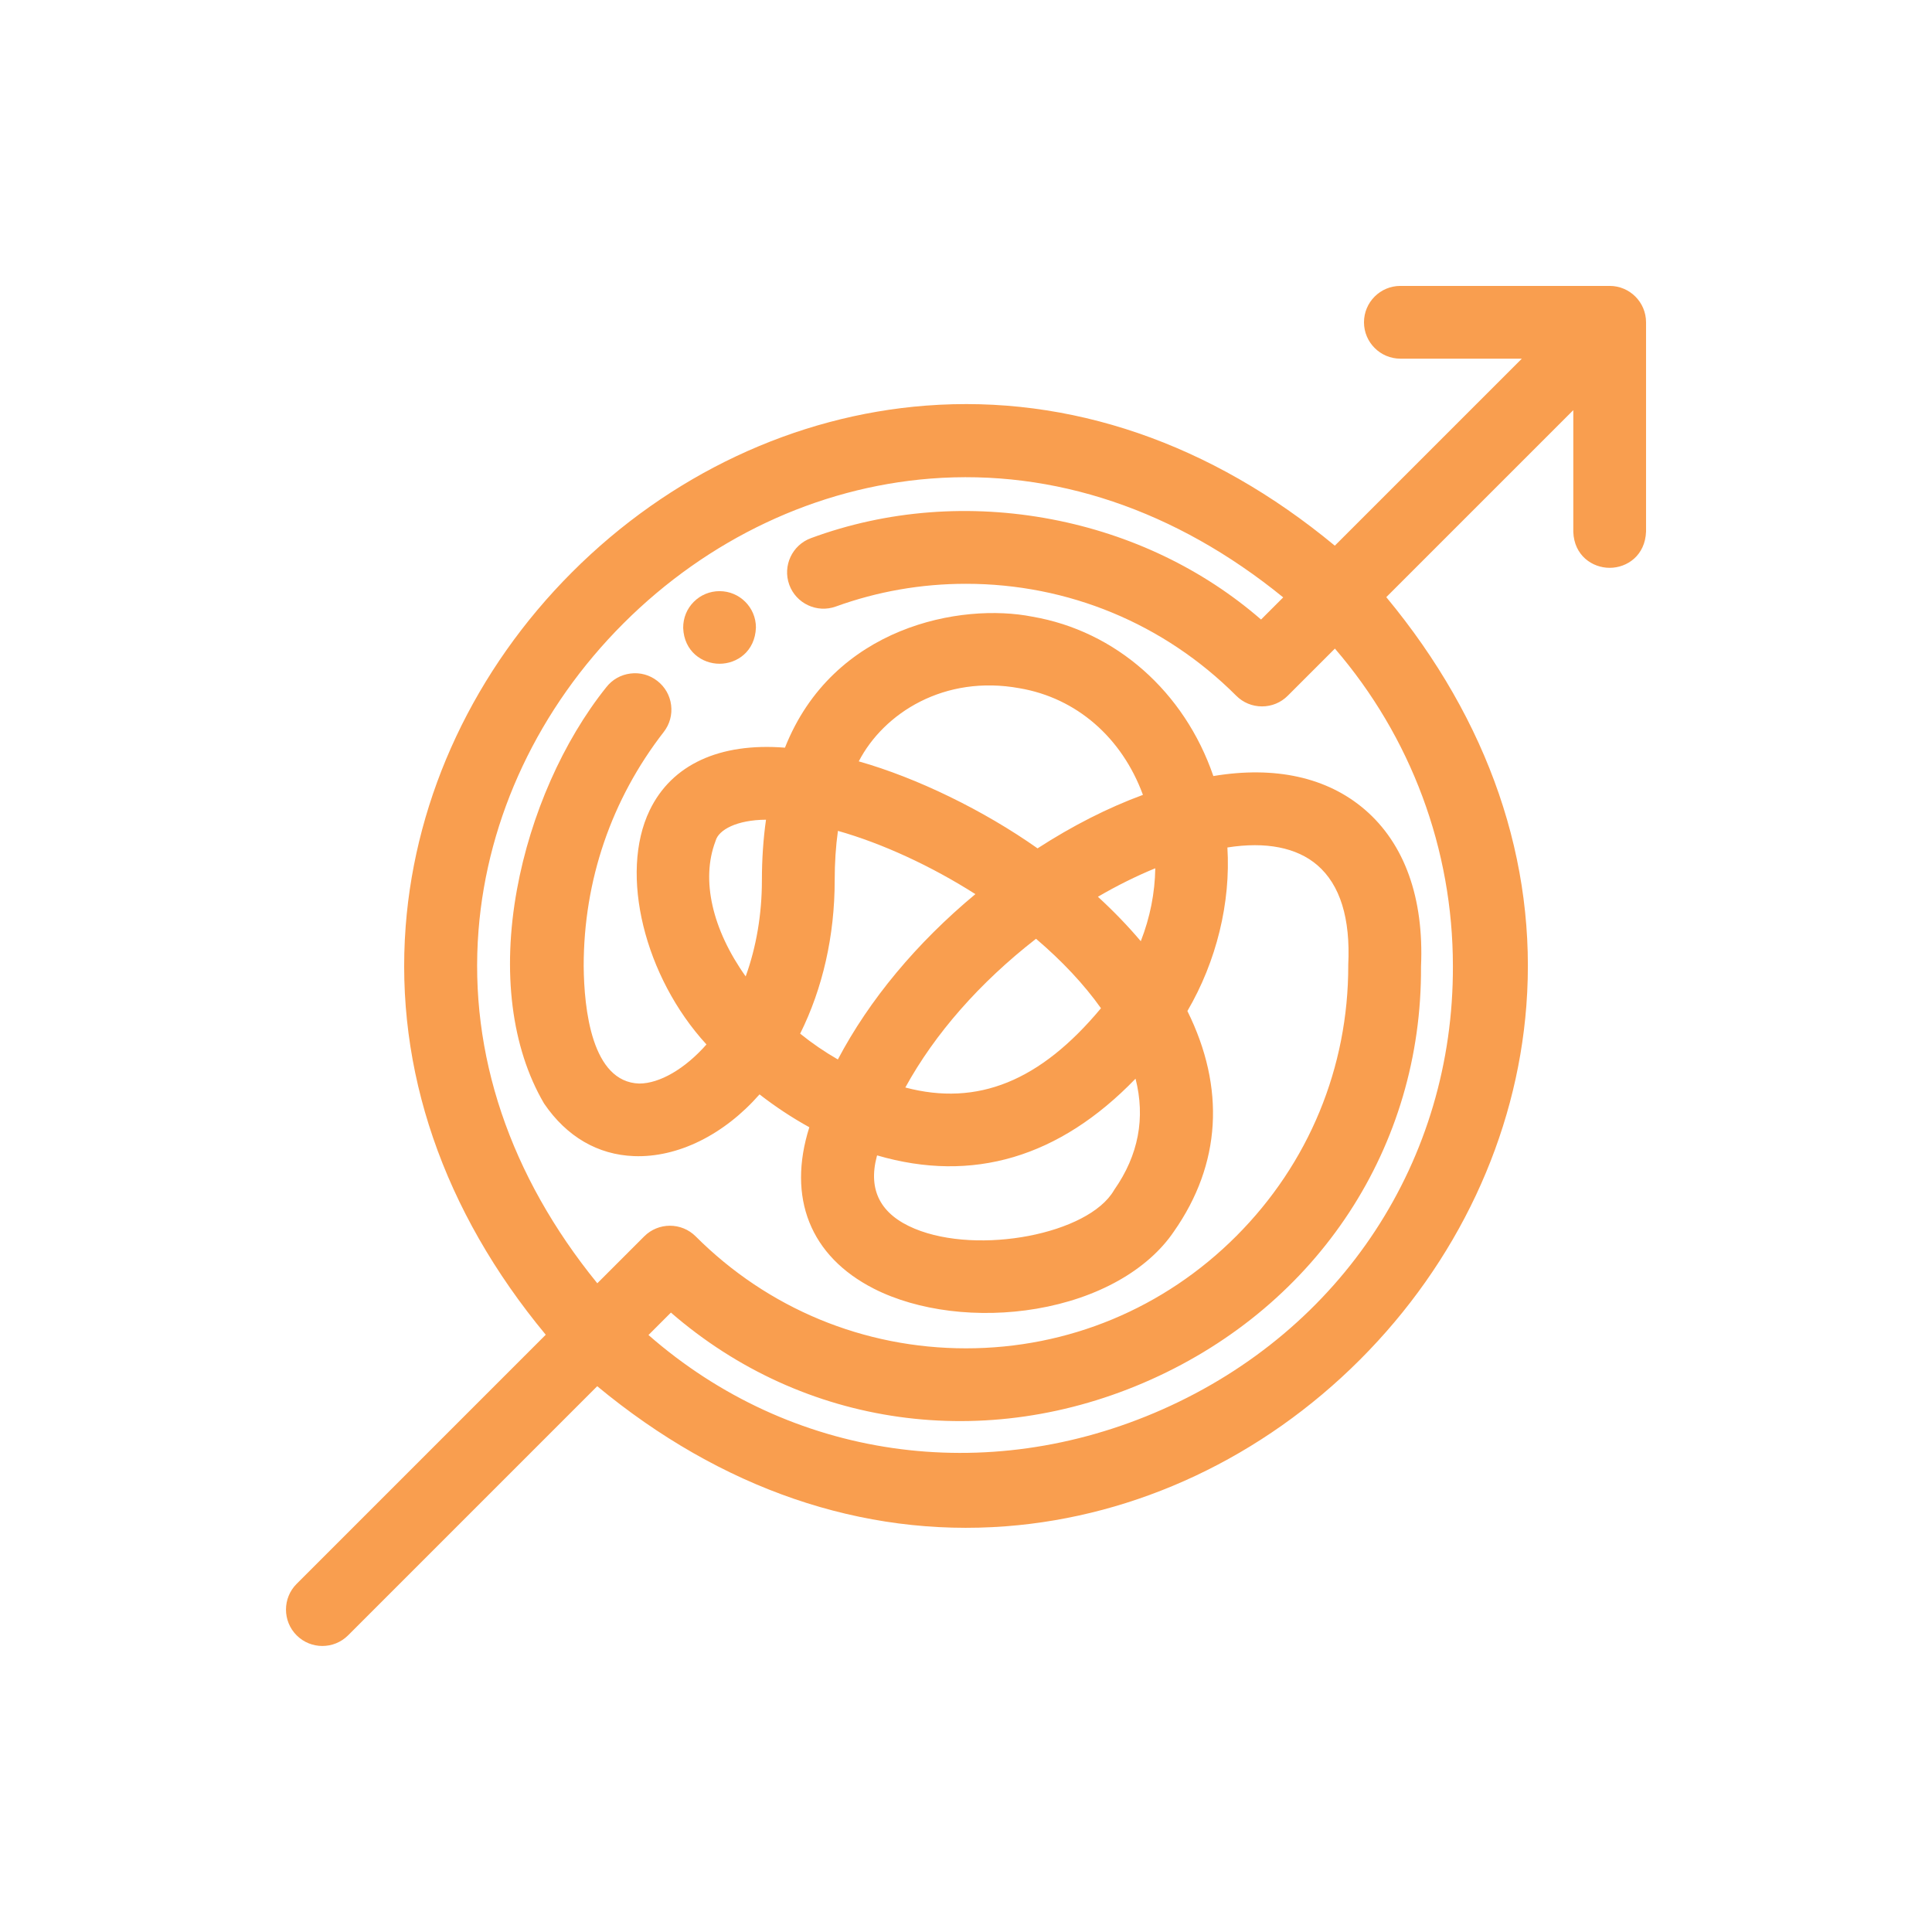<?xml version="1.0" encoding="UTF-8"?><svg id="Layer_1" xmlns="http://www.w3.org/2000/svg" viewBox="0 0 512 512"><defs><style>.cls-1{fill:#f99e4f;}</style></defs><path class="cls-1" d="m426.58,75.77h-55.47c-5.32,0-9.64,4.33-9.64,9.64s4.33,9.64,9.64,9.64h32.19l-49.56,49.56c-32.83-27.2-70.23-40.03-108.31-37.12-34.7,2.65-68.01,18.32-93.81,44.13-25.8,25.81-41.46,59.13-44.11,93.83-2.9,38.09,9.92,75.47,37.12,108.27l-66.02,66.02c-3.76,3.76-3.76,9.88,0,13.64,1.88,1.88,4.35,2.82,6.82,2.82s4.94-.94,6.82-2.82l66.02-66.02c32.83,27.2,70.23,40.04,108.31,37.12,34.7-2.65,68.01-18.32,93.81-44.13,25.8-25.81,41.47-59.13,44.11-93.83,2.91-38.09-9.92-75.47-37.12-108.27l49.56-49.56v32.29c.23,6.23,5.02,9.5,9.64,9.5h0c4.61,0,9.41-3.26,9.64-9.6v-55.47c0-5.32-4.33-9.64-9.64-9.64Zm-168.09,161.18c-15.59,12.96-28.11,28-36.45,43.82-3.54-2.04-6.79-4.26-9.99-6.84,5.99-12.03,9.15-26.01,9.15-40.59,0-4.66.29-9.07.86-13.15,11.7,3.31,24.67,9.28,36.42,16.76Zm16.48-12.12c-14.31-10.1-32.02-18.71-47.39-23.06,6.61-12.76,22.65-23.05,42.67-19.37,15.03,2.58,27.07,13.06,32.64,28.25-9.27,3.41-18.64,8.17-27.92,14.17Zm-.42,23.95c6.95,5.92,12.73,12.1,17.22,18.41-16.1,19.34-32.69,26.07-51.85,21.01,7.83-14.27,19.72-27.81,34.63-39.41Zm-42.18,57.67c.02-.09.05-.17.07-.26,25.3,7.39,48.31.56,68.49-20.33,2.65,10.41.77,20.28-5.61,29.41l-.12.19c-6.75,11.59-35.85,17.19-52.79,10.16-9.04-3.75-12.42-10.2-10.05-19.16Zm69.95-57.02c-3.39-4.01-7.19-7.95-11.36-11.78,5.09-2.97,10.18-5.49,15.2-7.55-.1,6.56-1.38,13.03-3.84,19.33Zm-99.32-32.21c-.72,5.06-1.09,10.47-1.09,16.12,0,8.93-1.48,17.63-4.3,25.42-8.86-12.45-11.87-25.56-8.04-35.73l.08-.23c.8-2.88,5.57-5.52,13.35-5.57Zm-25.21,130.62c35.07,30.45,83.54,37.3,127.16,17.79,44.49-19.91,71.93-61.84,71.63-109.46.81-18.15-4.33-32.54-14.89-41.62-9.96-8.56-23.79-11.62-40.14-8.89-7.66-22.36-25.87-38.45-47.98-42.24-18.82-3.73-52.82,2.53-65.55,34.72-17.33-1.37-30.01,4.48-35.85,16.59-8.13,16.85-1.36,44.19,15.05,62.06-5.67,6.44-12.39,10.36-17.83,10.36-12.57-.4-14.61-19.69-14.71-31.14,0-22.7,7.34-44.15,21.22-62.04,1.58-2.03,2.27-4.56,1.95-7.12s-1.62-4.83-3.66-6.41c-2.03-1.58-4.56-2.28-7.12-1.95-2.56.32-4.83,1.62-6.39,3.62-11.44,14.28-20.07,33.82-23.68,53.61-3.99,21.81-1.46,41.92,7.13,56.63l.1.16c5.95,8.71,14.18,13.51,23.79,13.87,11.58.44,23.85-5.64,33.26-16.36,4.19,3.26,8.68,6.22,13.2,8.71-5.92,18.69.24,34.19,17.1,42.78,11.66,5.94,27.78,7.92,43.12,5.31,16.22-2.76,29.5-10.25,36.42-20.5,12.46-17.81,13.67-37.97,3.55-58.39,7.7-13.15,11.51-28.74,10.6-43.34,10.18-1.61,18.38,0,23.83,4.68,6.04,5.2,8.8,14.08,8.2,26.39v.14c.05,27.06-10.47,52.54-29.65,71.75-19.16,19.2-44.61,29.77-71.65,29.77h-.01c-27.06,0-52.5-10.54-71.63-29.67-3.76-3.76-9.88-3.76-13.64,0l-12.43,12.43c-23.17-28.48-34.05-60.75-31.48-93.51,2.36-30.07,16-58.97,38.4-81.36,22.4-22.39,51.3-36.02,81.38-38.38,32.75-2.57,65.01,8.31,93.47,31.48l-5.87,5.87c-15.43-13.39-34.53-22.55-55.42-26.55-21.71-4.15-43.79-2.43-63.83,4.97-5,1.81-7.59,7.35-5.78,12.35,1.81,5,7.35,7.59,12.35,5.78,11.04-4,22.64-6.02,34.48-6.02,27.06,0,52.5,10.54,71.63,29.67,1.82,1.82,4.24,2.82,6.82,2.82s5-1,6.82-2.82l12.5-12.5c20.19,23.43,31.27,53.19,31.27,84.13h0c.18,51.38-29.33,96.4-77,117.51-46.75,20.7-98.66,13.11-136.18-19.73l5.95-5.95Z"/><path class="cls-1" d="m190.69,156.66h0c-2.57,0-5,1-6.82,2.82-1.82,1.82-2.83,4.24-2.82,6.92.23,6.24,5.03,9.5,9.64,9.5,4.62,0,9.41-3.26,9.64-9.6,0-5.32-4.32-9.64-9.64-9.64Z"/></svg>